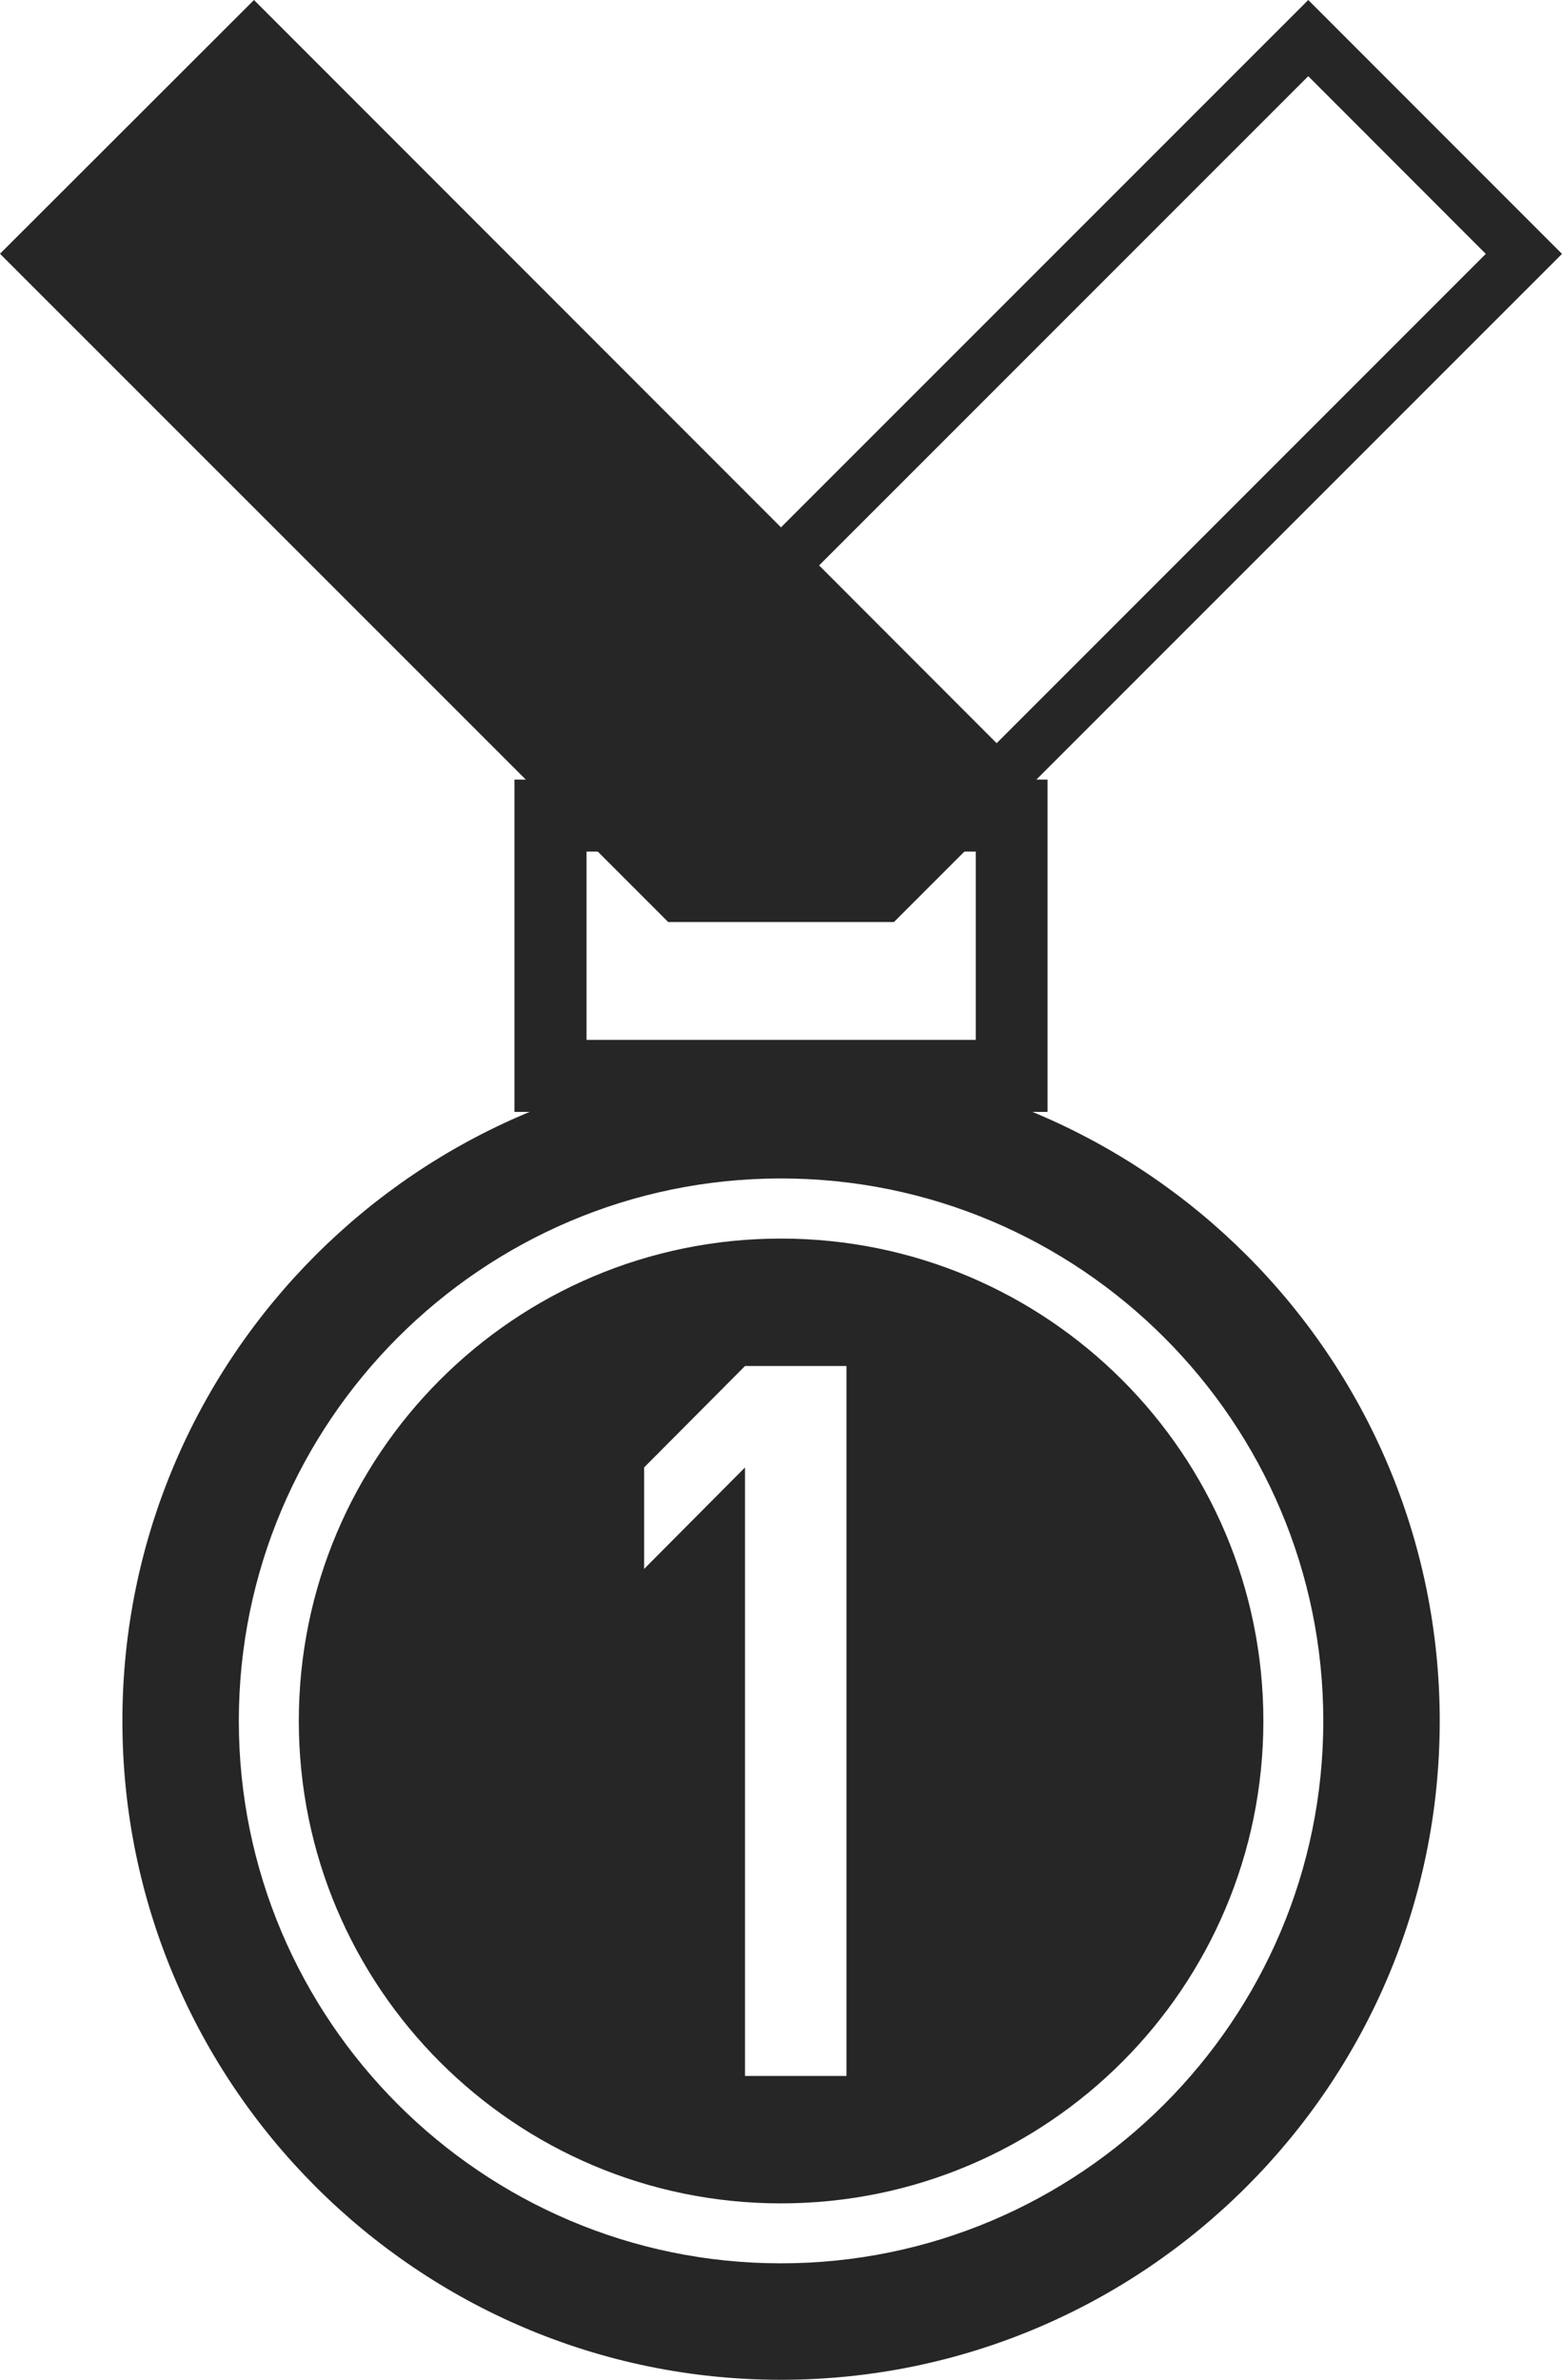<?xml version="1.0" encoding="iso-8859-1"?>
<!-- Generator: Adobe Illustrator 16.0.4, SVG Export Plug-In . SVG Version: 6.00 Build 0)  -->
<!DOCTYPE svg PUBLIC "-//W3C//DTD SVG 1.1//EN" "http://www.w3.org/Graphics/SVG/1.1/DTD/svg11.dtd">
<svg version="1.1" id="Capa_1" xmlns="http://www.w3.org/2000/svg" xmlns:xlink="http://www.w3.org/1999/xlink" x="0px" y="0px"
	 width="26.482px" height="40.334px" viewBox="0 0 26.482 40.334" style="enable-background:new 0 0 26.482 40.334;"
	 xml:space="preserve">
<g>
	<g>
		<g>
			<path style="fill:#262626;" d="M13.239,40.334c-6.153,0-11.164-5.01-11.164-11.167C2.076,23.008,7.086,18,13.239,18
				c6.163,0,11.17,5.008,11.17,11.167C24.41,35.324,19.402,40.334,13.239,40.334z M13.239,19.973c-5.066,0-9.19,4.125-9.19,9.194
				c0,5.069,4.124,9.193,9.19,9.193c5.071,0,9.196-4.124,9.196-9.193C22.435,24.098,18.31,19.973,13.239,19.973z"/>
		</g>
	</g>
	<path style="fill:#262626;" d="M13.239,20.992c-4.512,0-8.173,3.659-8.173,8.175c0,4.517,3.661,8.177,8.173,8.177
		c4.517,0,8.18-3.66,8.18-8.177C21.419,24.651,17.756,20.992,13.239,20.992z M14.351,35.184h-1.72V24.871l-1.711,1.72v-1.72
		l1.711-1.719h1.72V35.184z"/>
	<g>
		<path style="fill:#262626;" d="M17.76,18.845H8.722v-5.632h9.038V18.845z M9.944,17.624h6.599v-3.191H9.944V17.624z"/>
	</g>
	<g>
		<path style="fill:#262626;" d="M22.18,0l-8.939,8.938L4.306,0L0,4.301l11.329,11.326h3.827L26.482,4.303L22.18,0z M22.18,1.291
			l3.01,3.012l-8.293,8.293l-3.01-3.013L22.18,1.291z"/>
	</g>
</g>
<g>
</g>
<g>
</g>
<g>
</g>
<g>
</g>
<g>
</g>
<g>
</g>
<g>
</g>
<g>
</g>
<g>
</g>
<g>
</g>
<g>
</g>
<g>
</g>
<g>
</g>
<g>
</g>
<g>
</g>
</svg>
